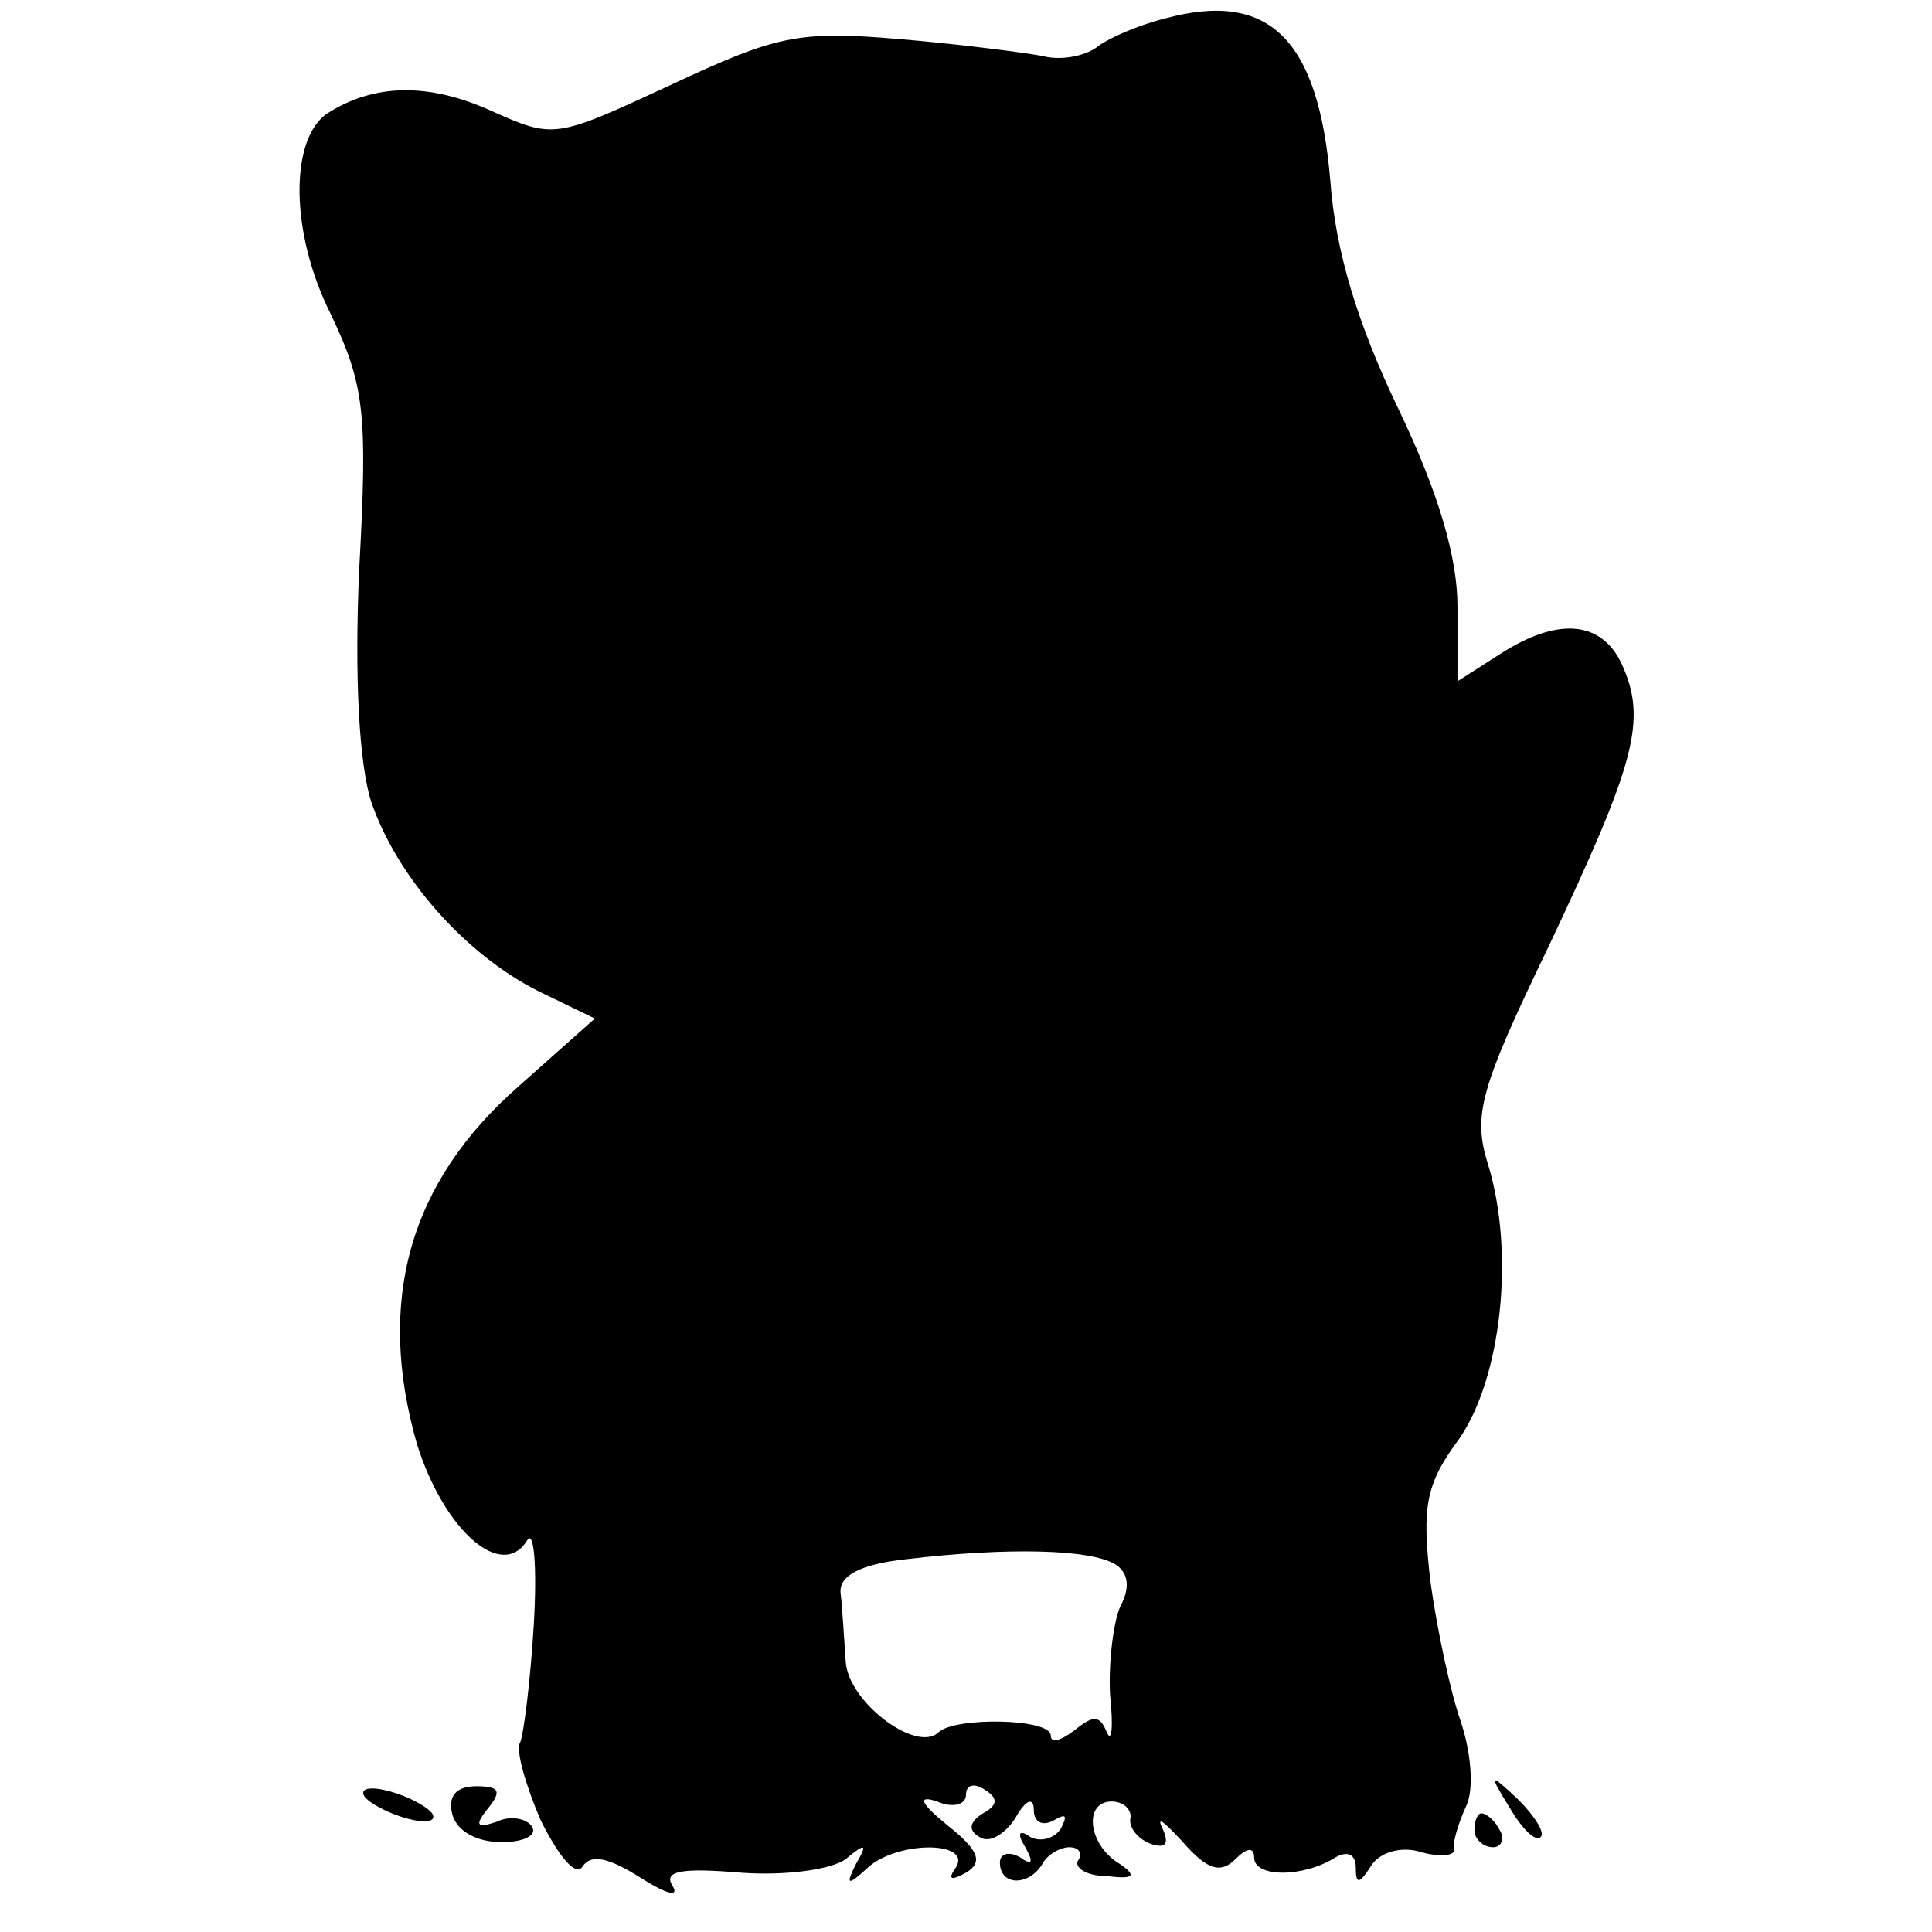 <?xml version="1.0" standalone="no"?>
<!DOCTYPE svg PUBLIC "-//W3C//DTD SVG 20010904//EN"
 "http://www.w3.org/TR/2001/REC-SVG-20010904/DTD/svg10.dtd">
<svg version="1.0" xmlns="http://www.w3.org/2000/svg"
 width="114pt" height="114pt" viewBox="0 0 114 114"
 preserveAspectRatio="xMidYMid meet">
<g transform="translate(0,114) scale(0.1,-0.1)"
fill="#000000" stroke="none">
<path d="M687 1129 c-16 -4 -34 -12 -40 -17 -7 -5 -21 -8 -32 -5 -11 2 -49 7
-85 10 -59 5 -72 2 -134 -27 -69 -32 -69 -32 -107 -15 -36 16 -68 16 -96 -2
-22 -15 -22 -70 2 -118 20 -42 22 -58 17 -150 -3 -65 0 -116 7 -138 15 -44 55
-90 99 -112 l33 -16 -45 -40 c-65 -57 -84 -127 -60 -211 16 -51 50 -81 65 -57
4 7 6 -15 4 -49 -2 -34 -6 -65 -8 -70 -3 -4 3 -25 12 -46 11 -22 21 -34 25
-27 5 7 15 5 34 -7 14 -9 23 -12 19 -5 -6 9 5 11 40 8 27 -2 54 2 62 8 12 10
13 9 6 -3 -6 -12 -5 -13 6 -3 17 17 63 17 53 1 -5 -7 -3 -8 6 -3 10 6 8 13
-11 28 -16 13 -18 18 -6 14 9 -4 17 -2 17 4 0 6 5 7 11 3 8 -5 8 -9 -1 -14 -8
-5 -9 -10 -2 -14 6 -4 15 2 21 11 6 11 11 13 11 5 0 -7 5 -10 12 -6 7 4 8 3 4
-5 -4 -6 -12 -8 -18 -5 -7 5 -8 2 -3 -6 5 -9 4 -11 -3 -6 -7 4 -12 2 -12 -3 0
-14 17 -14 25 -1 3 6 11 10 16 10 6 0 8 -4 5 -8 -2 -4 5 -9 17 -9 16 -2 18 0
8 7 -19 11 -22 37 -5 37 7 0 12 -5 11 -10 -1 -5 4 -12 12 -15 9 -3 11 0 7 9
-4 8 1 4 12 -8 14 -16 22 -19 31 -10 7 7 11 7 11 1 0 -12 29 -12 48 0 7 4 12
2 12 -6 0 -10 2 -10 9 1 5 8 18 12 30 8 11 -3 20 -2 19 2 -1 3 2 14 7 25 5 10
3 32 -3 50 -6 17 -14 54 -18 83 -5 44 -3 57 17 84 25 36 33 110 17 162 -9 29
-5 44 36 129 51 108 58 133 43 166 -12 26 -38 28 -72 6 l-25 -16 0 44 c0 29
-11 67 -35 117 -24 50 -37 93 -40 134 -7 84 -36 113 -98 96z m-29 -912 c8 -5
9 -14 3 -25 -4 -9 -7 -33 -6 -52 2 -19 1 -29 -2 -22 -4 10 -8 10 -19 1 -8 -6
-14 -8 -14 -3 0 10 -56 11 -66 2 -13 -13 -54 18 -55 42 -1 14 -2 32 -3 40 -1
10 11 17 39 20 59 7 108 6 123 -3z"/>
<path d="M215 80 c3 -4 14 -10 25 -13 11 -3 18 -2 15 3 -3 4 -14 10 -25 13
-11 3 -18 2 -15 -3z"/>
<path d="M267 69 c3 -10 15 -16 29 -16 13 0 21 4 18 9 -3 5 -13 7 -21 3 -12
-4 -13 -2 -5 8 8 10 7 13 -7 13 -12 0 -17 -6 -14 -17z"/>
<path d="M891 73 c7 -12 15 -20 18 -17 3 2 -3 12 -13 22 -17 16 -18 16 -5 -5z"/>
<path d="M870 60 c0 -5 5 -10 11 -10 5 0 7 5 4 10 -3 6 -8 10 -11 10 -2 0 -4
-4 -4 -10z"/>
</g>
</svg>
